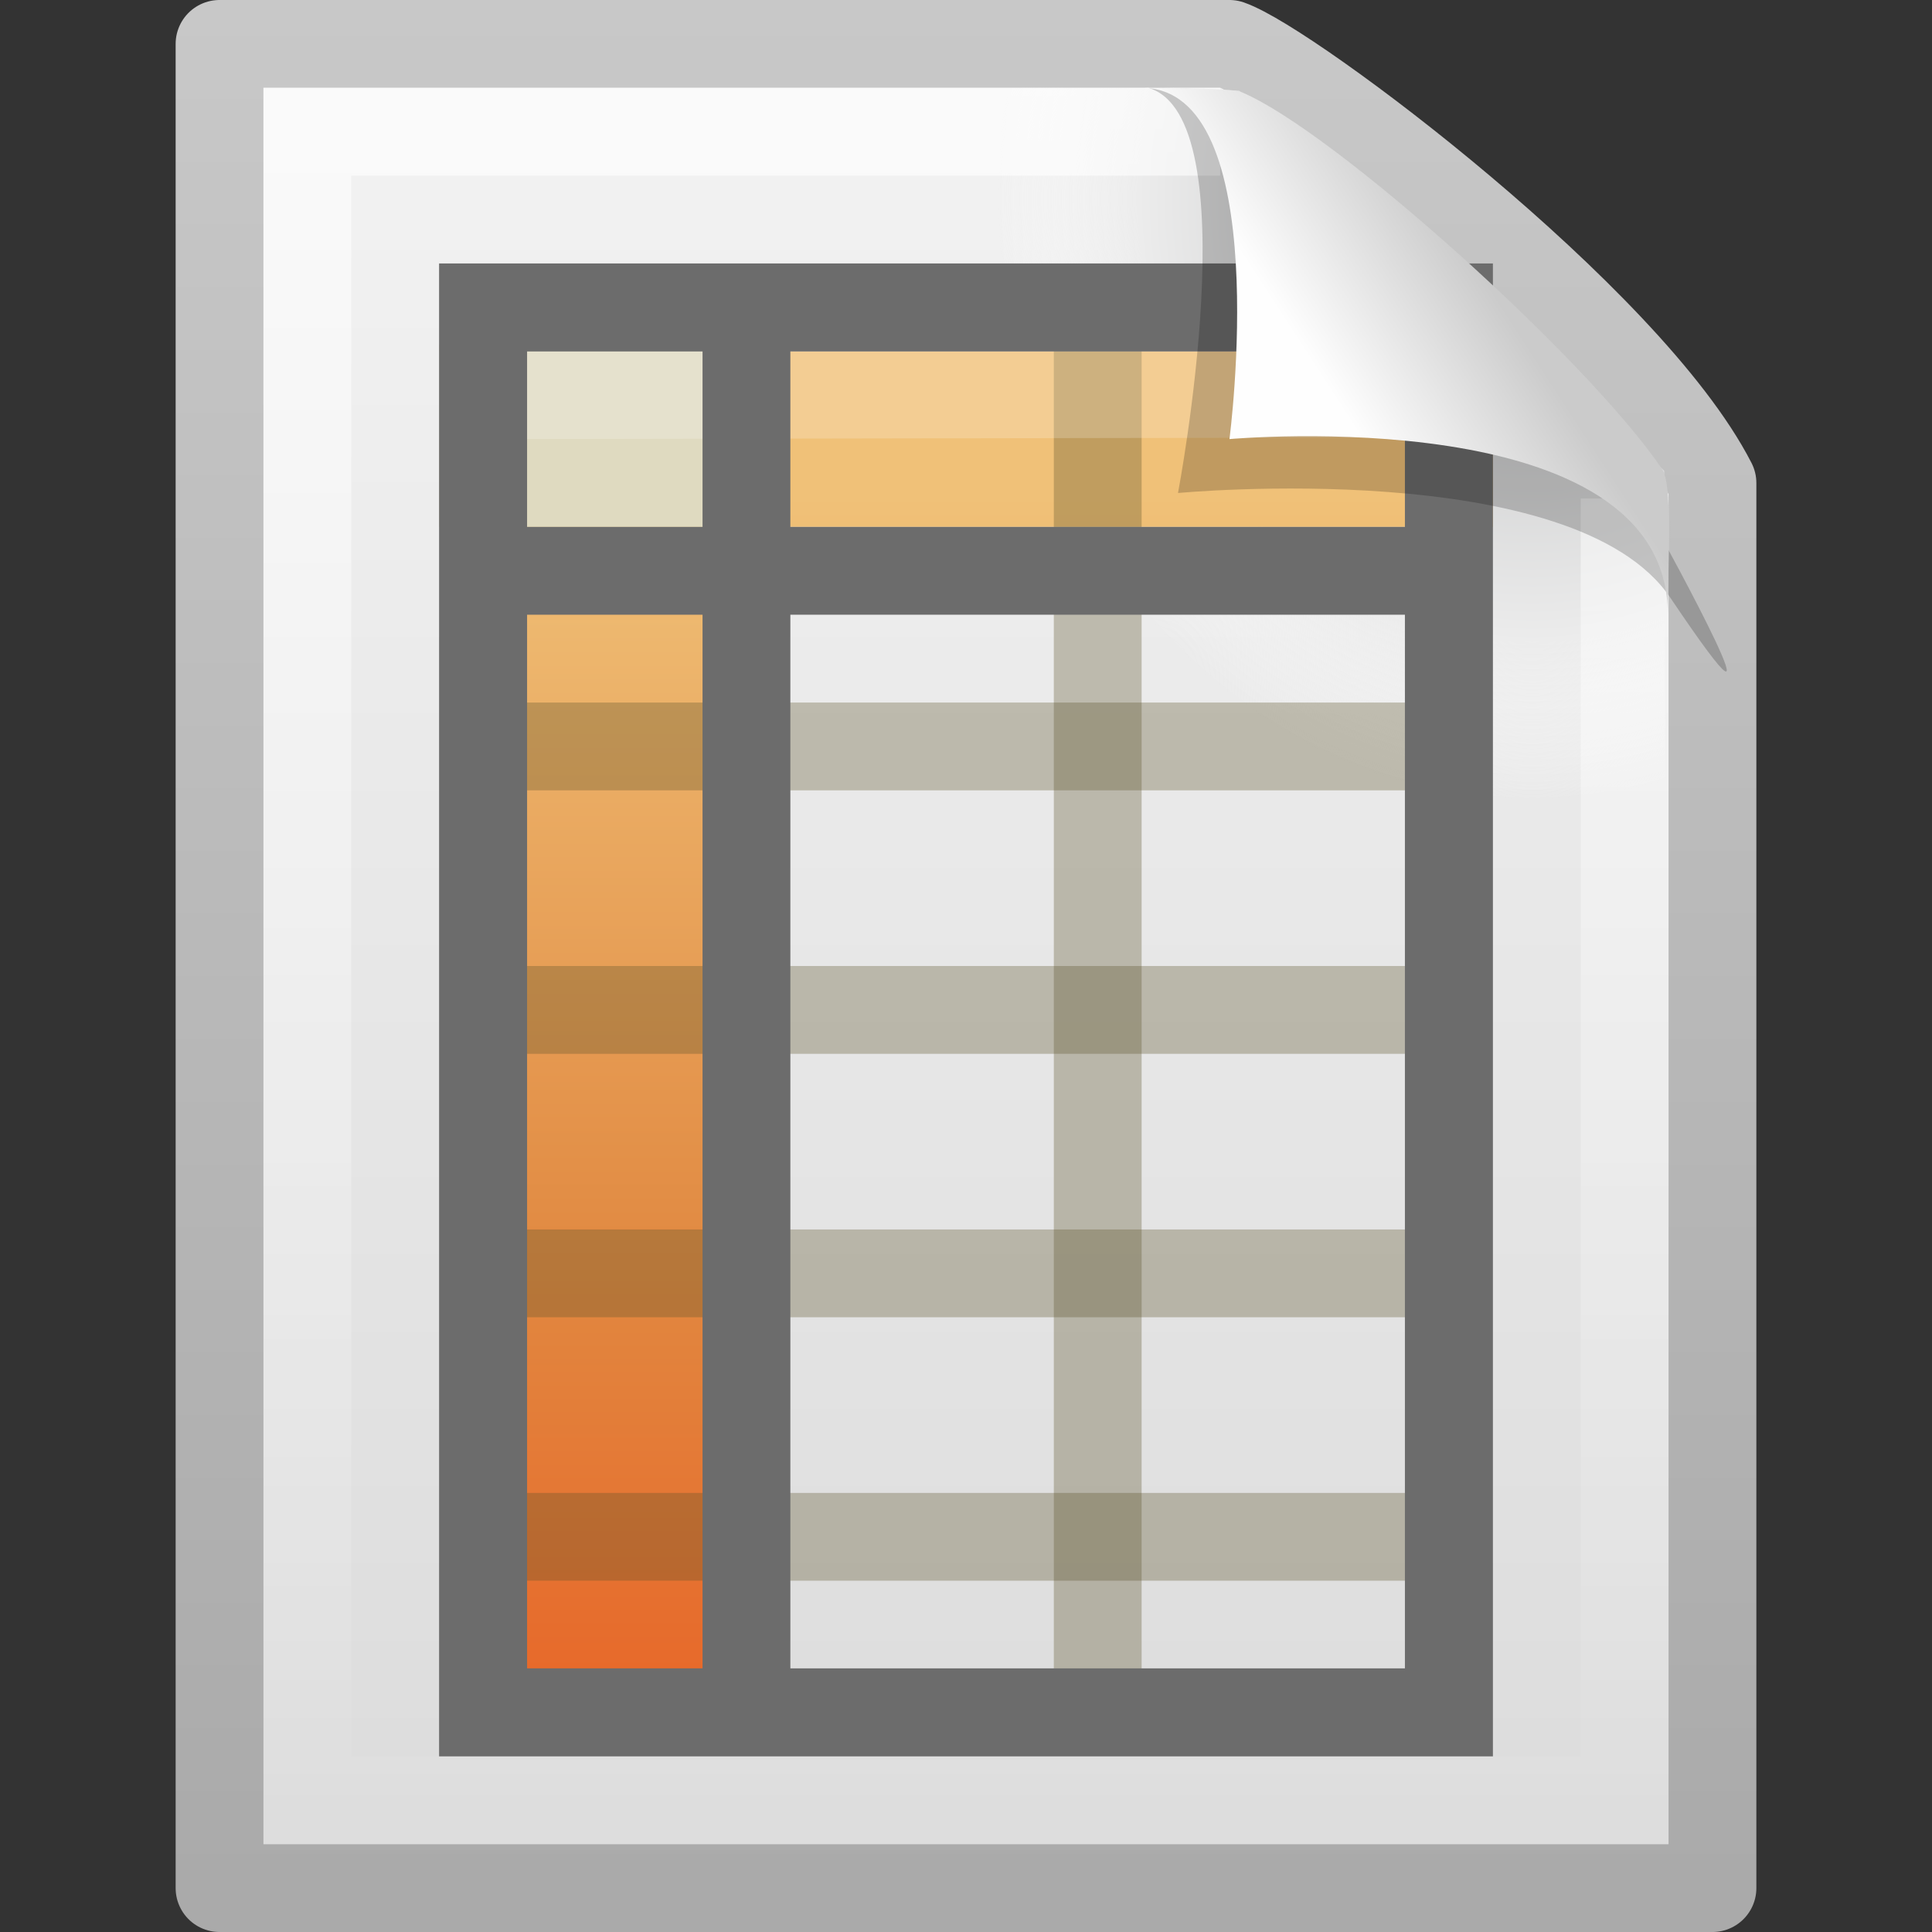 <?xml version="1.0" encoding="UTF-8"?>
<!-- Created with Inkscape (http://www.inkscape.org/) -->
<svg id="svg3804" width="22" height="22" version="1.1" xmlns="http://www.w3.org/2000/svg" xmlns:cc="http://creativecommons.org/ns#" xmlns:dc="http://purl.org/dc/elements/1.1/" xmlns:rdf="http://www.w3.org/1999/02/22-rdf-syntax-ns#" xmlns:xlink="http://www.w3.org/1999/xlink">
 <rect width="100%" height="100%" fill="#333333" stroke="none"/>
 <defs id="defs3806">
  <linearGradient id="linearGradient2936" x1="32.892" x2="36.358" y1="8.059" y2="5.457" gradientTransform="matrix(.478 0 0 .552 -.628 -6.076)" gradientUnits="userSpaceOnUse">
   <stop id="stop8591" style="stop-color:#fefefe" offset="0"/>
   <stop id="stop8593" style="stop-color:#cbcbcb" offset="1"/>
  </linearGradient>
  <linearGradient id="linearGradient3740" x1="19.515" x2="19.515" y1="12.443" y2="46.562" gradientTransform="matrix(.535 0 0 .511 -.785 -6.723)" gradientUnits="userSpaceOnUse">
   <stop id="stop3618" style="stop-color:#f0c178" offset="0"/>
   <stop id="stop3270" style="stop-color:#e18941" offset=".5"/>
   <stop id="stop3620" style="stop-color:#ec4f18" offset="1"/>
  </linearGradient>
  <linearGradient id="linearGradient2957" x1="24" x2="24" y1="2" y2="46.017" gradientTransform="matrix(.455 0 0 .465 .091 -5.663)" gradientUnits="userSpaceOnUse">
   <stop id="stop3213" style="stop-color:#fff" offset="0"/>
   <stop id="stop3215" style="stop-color:#fff;stop-opacity:0" offset="1"/>
  </linearGradient>
  <radialGradient id="radialGradient2960" cx="102" cy="112.3" r="139.56" gradientTransform="matrix(.17 0 0 -.191 .106 17.717)" gradientUnits="userSpaceOnUse">
   <stop id="stop41" style="stop-color:#b7b8b9" offset="0"/>
   <stop id="stop47" style="stop-color:#ececec" offset=".189"/>
   <stop id="stop49" style="stop-color:#fafafa;stop-opacity:0" offset=".257"/>
   <stop id="stop51" style="stop-color:#fff;stop-opacity:0" offset=".301"/>
   <stop id="stop53" style="stop-color:#fafafa;stop-opacity:0" offset=".531"/>
   <stop id="stop55" style="stop-color:#ebecec;stop-opacity:0" offset=".845"/>
   <stop id="stop57" style="stop-color:#e1e2e3;stop-opacity:0" offset="1"/>
  </radialGradient>
  <linearGradient id="linearGradient3800" x1="25.132" x2="25.132" y1=".985" y2="47.013" gradientTransform="matrix(.486 0 0 .478 -.657 -6.706)" gradientUnits="userSpaceOnUse">
   <stop id="stop3602" style="stop-color:#f4f4f4" offset="0"/>
   <stop id="stop3604" style="stop-color:#dbdbdb" offset="1"/>
  </linearGradient>
  <linearGradient id="linearGradient3802" x1="-51.786" x2="-51.786" y1="50.786" y2="2.906" gradientTransform="matrix(.392 0 0 .447 28.199 -7.239)" gradientUnits="userSpaceOnUse">
   <stop id="stop3106" style="stop-color:#aaa" offset="0"/>
   <stop id="stop3108" style="stop-color:#c8c8c8" offset="1"/>
  </linearGradient>
 </defs>
 <g id="layer1" transform="translate(0,6)">
  <path id="path4160" d="m2.5-5.5h11.5c0.683 0.237 4.541 3.128 5.5 5 0 5.729 3.9e-5 10.271 3.9e-5 16h-17v-21z" style="fill:url(#linearGradient3800);stroke-linejoin:round;stroke-width:1;stroke:url(#linearGradient3802)"/>
  <path id="path4191" d="m3.17 16c-0.094 0-0.17-0.086-0.17-0.191v-20.598c0-0.105 0.076-0.191 0.17-0.191 3.522 0.053 7.424-0.079 10.941 0.013l4.839 4.327 0.05 16.448c3e-6 0.105-0.076 0.191-0.17 0.191h-15.66z" style="fill:url(#radialGradient2960)"/>
  <path id="path2435" d="m18.5-0.323v14.823h-15v-19h10.394" style="fill:none;opacity:.6;stroke:url(#linearGradient2957)"/>
  <path id="path6928" d="m8-2v1.75h-2.438v13.688h3.094v-13.438h8.344v-2h-9z" style="fill:url(#linearGradient3740)"/>
  <rect id="rect3775" x="5" y="-2.075" width="3.079" height="2.075" style="fill:#dfdac0"/>
  <path id="path3595" d="m12.5-2.431v15.931" style="fill:none;stroke-opacity:.325;stroke:#5d542c"/>
  <path id="path3605" d="m16.5 0.5h-11.001" style="fill:none;stroke:#6c6c6c"/>
  <path id="path3607" d="m16.5 2.5h-11" style="fill:none;stroke-opacity:.325;stroke:#5d542c"/>
  <path id="path3597" d="m16.5 5.5h-11" style="fill:none;stroke-opacity:.325;stroke:#5d542c"/>
  <path id="path3609" d="m16.5 8.5h-11" style="fill:none;stroke-opacity:.325;stroke:#5d542c"/>
  <path id="path3611" d="m16.5 11.5h-11" style="fill:none;stroke-opacity:.325;stroke:#5d542c"/>
  <path id="path4743" d="m5.5-1.5 11-0.019" style="fill-rule:evenodd;fill:#fff;opacity:.2;stroke-linecap:square;stroke-linejoin:round;stroke:#fff"/>
  <path id="path3593" d="m8.5-2.431v15.931" style="fill:none;stroke:#6c6c6c"/>
  <rect id="rect3580" x="5.501" y="-2.499" width="10.998" height="15.998" style="fill:none;stroke-linecap:square;stroke-width:1.002;stroke:#6c6c6c"/>
  <path id="path3370" d="m13.075-5c1.156 0.329 0.339 4.614 0.339 4.614s4.515-0.428 5.608 1.195c1.489 2.212-0.068-0.635-0.173-0.822-0.756-1.34-3.866-4.547-5.045-4.941-0.088-0.029-0.284-0.046-0.728-0.046z" style="fill-rule:evenodd;opacity:.2"/>
  <path id="path4474" d="m13-5c1.526 0 1 4 1 4s4.992-0.453 4.992 2c0-0.598 0.056-1.478-0.064-1.656-0.839-1.243-3.744-3.862-4.798-4.298-0.086-0.036-0.686-0.046-1.13-0.046z" style="fill-rule:evenodd;fill:url(#linearGradient2936)"/>
 </g>
</svg>
